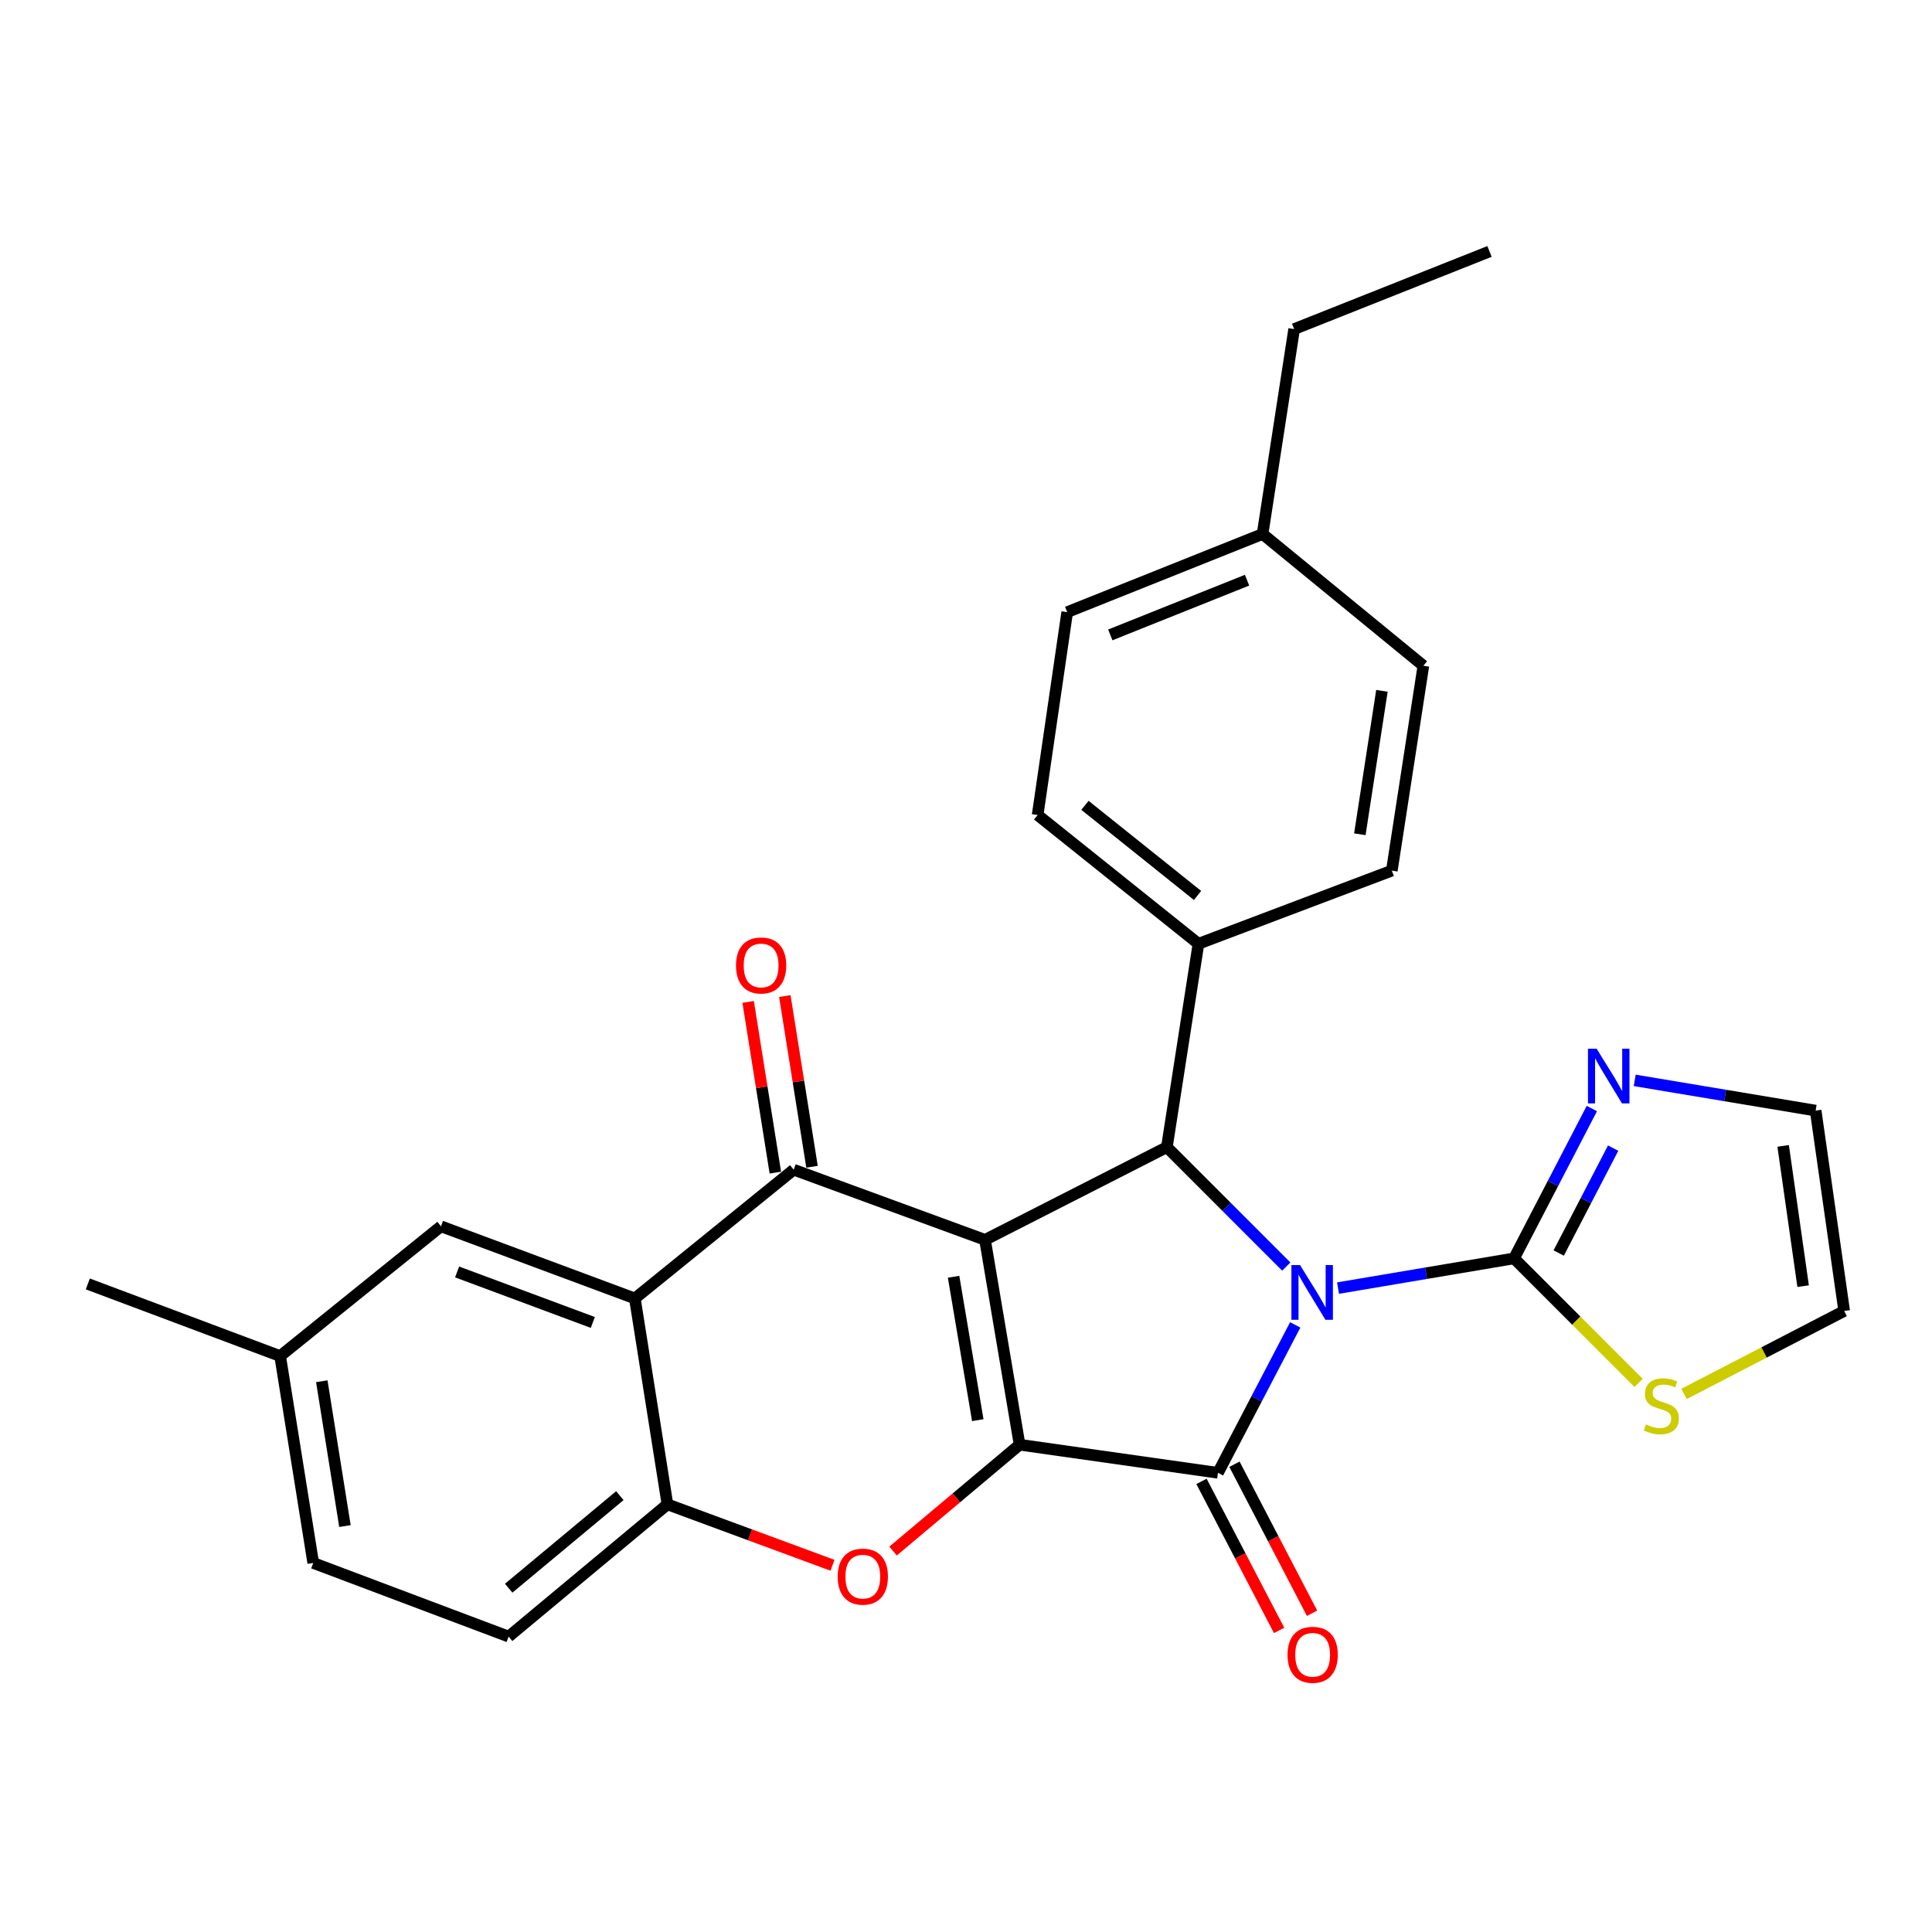 <?xml version='1.0' encoding='iso-8859-1'?>
<svg version='1.1' baseProfile='full'
              xmlns='http://www.w3.org/2000/svg'
                      xmlns:rdkit='http://www.rdkit.org/xml'
                      xmlns:xlink='http://www.w3.org/1999/xlink'
                  xml:space='preserve'
width='1000px' height='1000px' viewBox='0 0 1000 1000'>
<!-- END OF HEADER -->
<rect style='opacity:1.0;fill:#FFFFFF;stroke:none' width='1000' height='1000' x='0' y='0'> </rect>
<path class='bond-2' d='M 670.404,685.764 L 650.413,724.047' style='fill:none;fill-rule:evenodd;stroke:#0000FF;stroke-width:6px;stroke-linecap:butt;stroke-linejoin:miter;stroke-opacity:1' />
<path class='bond-2' d='M 650.413,724.047 L 630.423,762.329' style='fill:none;fill-rule:evenodd;stroke:#000000;stroke-width:6px;stroke-linecap:butt;stroke-linejoin:miter;stroke-opacity:1' />
<path class='bond-3' d='M 665.775,655.571 L 634.875,624.666' style='fill:none;fill-rule:evenodd;stroke:#0000FF;stroke-width:6px;stroke-linecap:butt;stroke-linejoin:miter;stroke-opacity:1' />
<path class='bond-3' d='M 634.875,624.666 L 603.975,593.762' style='fill:none;fill-rule:evenodd;stroke:#000000;stroke-width:6px;stroke-linecap:butt;stroke-linejoin:miter;stroke-opacity:1' />
<path class='bond-5' d='M 692.563,666.712 L 738.117,659.024' style='fill:none;fill-rule:evenodd;stroke:#0000FF;stroke-width:6px;stroke-linecap:butt;stroke-linejoin:miter;stroke-opacity:1' />
<path class='bond-5' d='M 738.117,659.024 L 783.672,651.336' style='fill:none;fill-rule:evenodd;stroke:#000000;stroke-width:6px;stroke-linecap:butt;stroke-linejoin:miter;stroke-opacity:1' />
<path class='bond-0' d='M 509.848,641.744 L 603.975,593.762' style='fill:none;fill-rule:evenodd;stroke:#000000;stroke-width:6px;stroke-linecap:butt;stroke-linejoin:miter;stroke-opacity:1' />
<path class='bond-4' d='M 509.848,641.744 L 410.809,605.427' style='fill:none;fill-rule:evenodd;stroke:#000000;stroke-width:6px;stroke-linecap:butt;stroke-linejoin:miter;stroke-opacity:1' />
<path class='bond-28' d='M 509.848,641.744 L 527.74,747.78' style='fill:none;fill-rule:evenodd;stroke:#000000;stroke-width:6px;stroke-linecap:butt;stroke-linejoin:miter;stroke-opacity:1' />
<path class='bond-28' d='M 493.573,660.848 L 506.097,735.074' style='fill:none;fill-rule:evenodd;stroke:#000000;stroke-width:6px;stroke-linecap:butt;stroke-linejoin:miter;stroke-opacity:1' />
<path class='bond-1' d='M 527.74,747.78 L 630.423,762.329' style='fill:none;fill-rule:evenodd;stroke:#000000;stroke-width:6px;stroke-linecap:butt;stroke-linejoin:miter;stroke-opacity:1' />
<path class='bond-6' d='M 527.74,747.78 L 494.991,775.305' style='fill:none;fill-rule:evenodd;stroke:#000000;stroke-width:6px;stroke-linecap:butt;stroke-linejoin:miter;stroke-opacity:1' />
<path class='bond-6' d='M 494.991,775.305 L 462.242,802.829' style='fill:none;fill-rule:evenodd;stroke:#FF0000;stroke-width:6px;stroke-linecap:butt;stroke-linejoin:miter;stroke-opacity:1' />
<path class='bond-12' d='M 621.896,766.769 L 641.98,805.335' style='fill:none;fill-rule:evenodd;stroke:#000000;stroke-width:6px;stroke-linecap:butt;stroke-linejoin:miter;stroke-opacity:1' />
<path class='bond-12' d='M 641.98,805.335 L 662.064,843.902' style='fill:none;fill-rule:evenodd;stroke:#FF0000;stroke-width:6px;stroke-linecap:butt;stroke-linejoin:miter;stroke-opacity:1' />
<path class='bond-12' d='M 638.949,757.888 L 659.033,796.455' style='fill:none;fill-rule:evenodd;stroke:#000000;stroke-width:6px;stroke-linecap:butt;stroke-linejoin:miter;stroke-opacity:1' />
<path class='bond-12' d='M 659.033,796.455 L 679.117,835.021' style='fill:none;fill-rule:evenodd;stroke:#FF0000;stroke-width:6px;stroke-linecap:butt;stroke-linejoin:miter;stroke-opacity:1' />
<path class='bond-11' d='M 603.975,593.762 L 620.318,488.495' style='fill:none;fill-rule:evenodd;stroke:#000000;stroke-width:6px;stroke-linecap:butt;stroke-linejoin:miter;stroke-opacity:1' />
<path class='bond-7' d='M 410.809,605.427 L 328.603,672.08' style='fill:none;fill-rule:evenodd;stroke:#000000;stroke-width:6px;stroke-linecap:butt;stroke-linejoin:miter;stroke-opacity:1' />
<path class='bond-13' d='M 420.302,603.914 L 413.264,559.738' style='fill:none;fill-rule:evenodd;stroke:#000000;stroke-width:6px;stroke-linecap:butt;stroke-linejoin:miter;stroke-opacity:1' />
<path class='bond-13' d='M 413.264,559.738 L 406.225,515.561' style='fill:none;fill-rule:evenodd;stroke:#FF0000;stroke-width:6px;stroke-linecap:butt;stroke-linejoin:miter;stroke-opacity:1' />
<path class='bond-13' d='M 401.315,606.939 L 394.276,562.763' style='fill:none;fill-rule:evenodd;stroke:#000000;stroke-width:6px;stroke-linecap:butt;stroke-linejoin:miter;stroke-opacity:1' />
<path class='bond-13' d='M 394.276,562.763 L 387.238,518.587' style='fill:none;fill-rule:evenodd;stroke:#FF0000;stroke-width:6px;stroke-linecap:butt;stroke-linejoin:miter;stroke-opacity:1' />
<path class='bond-9' d='M 783.672,651.336 L 803.804,612.554' style='fill:none;fill-rule:evenodd;stroke:#000000;stroke-width:6px;stroke-linecap:butt;stroke-linejoin:miter;stroke-opacity:1' />
<path class='bond-9' d='M 803.804,612.554 L 823.937,573.772' style='fill:none;fill-rule:evenodd;stroke:#0000FF;stroke-width:6px;stroke-linecap:butt;stroke-linejoin:miter;stroke-opacity:1' />
<path class='bond-9' d='M 806.776,648.56 L 820.869,621.413' style='fill:none;fill-rule:evenodd;stroke:#000000;stroke-width:6px;stroke-linecap:butt;stroke-linejoin:miter;stroke-opacity:1' />
<path class='bond-9' d='M 820.869,621.413 L 834.962,594.265' style='fill:none;fill-rule:evenodd;stroke:#0000FF;stroke-width:6px;stroke-linecap:butt;stroke-linejoin:miter;stroke-opacity:1' />
<path class='bond-10' d='M 783.672,651.336 L 815.901,683.566' style='fill:none;fill-rule:evenodd;stroke:#000000;stroke-width:6px;stroke-linecap:butt;stroke-linejoin:miter;stroke-opacity:1' />
<path class='bond-10' d='M 815.901,683.566 L 848.131,715.795' style='fill:none;fill-rule:evenodd;stroke:#CCCC00;stroke-width:6px;stroke-linecap:butt;stroke-linejoin:miter;stroke-opacity:1' />
<path class='bond-8' d='M 430.897,810.188 L 388.183,794.419' style='fill:none;fill-rule:evenodd;stroke:#FF0000;stroke-width:6px;stroke-linecap:butt;stroke-linejoin:miter;stroke-opacity:1' />
<path class='bond-8' d='M 388.183,794.419 L 345.469,778.65' style='fill:none;fill-rule:evenodd;stroke:#000000;stroke-width:6px;stroke-linecap:butt;stroke-linejoin:miter;stroke-opacity:1' />
<path class='bond-14' d='M 328.603,672.08 L 228.249,634.737' style='fill:none;fill-rule:evenodd;stroke:#000000;stroke-width:6px;stroke-linecap:butt;stroke-linejoin:miter;stroke-opacity:1' />
<path class='bond-14' d='M 306.844,684.498 L 236.597,658.358' style='fill:none;fill-rule:evenodd;stroke:#000000;stroke-width:6px;stroke-linecap:butt;stroke-linejoin:miter;stroke-opacity:1' />
<path class='bond-30' d='M 328.603,672.08 L 345.469,778.65' style='fill:none;fill-rule:evenodd;stroke:#000000;stroke-width:6px;stroke-linecap:butt;stroke-linejoin:miter;stroke-opacity:1' />
<path class='bond-17' d='M 345.469,778.65 L 263.263,847.098' style='fill:none;fill-rule:evenodd;stroke:#000000;stroke-width:6px;stroke-linecap:butt;stroke-linejoin:miter;stroke-opacity:1' />
<path class='bond-17' d='M 320.835,774.142 L 263.291,822.055' style='fill:none;fill-rule:evenodd;stroke:#000000;stroke-width:6px;stroke-linecap:butt;stroke-linejoin:miter;stroke-opacity:1' />
<path class='bond-15' d='M 846.123,559.201 L 892.948,567.023' style='fill:none;fill-rule:evenodd;stroke:#0000FF;stroke-width:6px;stroke-linecap:butt;stroke-linejoin:miter;stroke-opacity:1' />
<path class='bond-15' d='M 892.948,567.023 L 939.773,574.845' style='fill:none;fill-rule:evenodd;stroke:#000000;stroke-width:6px;stroke-linecap:butt;stroke-linejoin:miter;stroke-opacity:1' />
<path class='bond-16' d='M 871.651,721.488 L 913.098,700.02' style='fill:none;fill-rule:evenodd;stroke:#CCCC00;stroke-width:6px;stroke-linecap:butt;stroke-linejoin:miter;stroke-opacity:1' />
<path class='bond-16' d='M 913.098,700.02 L 954.545,678.553' style='fill:none;fill-rule:evenodd;stroke:#000000;stroke-width:6px;stroke-linecap:butt;stroke-linejoin:miter;stroke-opacity:1' />
<path class='bond-18' d='M 620.318,488.495 L 537.076,421.852' style='fill:none;fill-rule:evenodd;stroke:#000000;stroke-width:6px;stroke-linecap:butt;stroke-linejoin:miter;stroke-opacity:1' />
<path class='bond-18' d='M 619.848,463.489 L 561.579,416.839' style='fill:none;fill-rule:evenodd;stroke:#000000;stroke-width:6px;stroke-linecap:butt;stroke-linejoin:miter;stroke-opacity:1' />
<path class='bond-19' d='M 620.318,488.495 L 720.404,450.639' style='fill:none;fill-rule:evenodd;stroke:#000000;stroke-width:6px;stroke-linecap:butt;stroke-linejoin:miter;stroke-opacity:1' />
<path class='bond-20' d='M 228.249,634.737 L 145.007,701.903' style='fill:none;fill-rule:evenodd;stroke:#000000;stroke-width:6px;stroke-linecap:butt;stroke-linejoin:miter;stroke-opacity:1' />
<path class='bond-29' d='M 939.773,574.845 L 954.545,678.553' style='fill:none;fill-rule:evenodd;stroke:#000000;stroke-width:6px;stroke-linecap:butt;stroke-linejoin:miter;stroke-opacity:1' />
<path class='bond-29' d='M 922.954,593.113 L 933.295,665.708' style='fill:none;fill-rule:evenodd;stroke:#000000;stroke-width:6px;stroke-linecap:butt;stroke-linejoin:miter;stroke-opacity:1' />
<path class='bond-21' d='M 263.263,847.098 L 162.13,808.986' style='fill:none;fill-rule:evenodd;stroke:#000000;stroke-width:6px;stroke-linecap:butt;stroke-linejoin:miter;stroke-opacity:1' />
<path class='bond-23' d='M 537.076,421.852 L 552.383,316.841' style='fill:none;fill-rule:evenodd;stroke:#000000;stroke-width:6px;stroke-linecap:butt;stroke-linejoin:miter;stroke-opacity:1' />
<path class='bond-22' d='M 720.404,450.639 L 736.737,344.592' style='fill:none;fill-rule:evenodd;stroke:#000000;stroke-width:6px;stroke-linecap:butt;stroke-linejoin:miter;stroke-opacity:1' />
<path class='bond-22' d='M 703.851,431.806 L 715.284,357.573' style='fill:none;fill-rule:evenodd;stroke:#000000;stroke-width:6px;stroke-linecap:butt;stroke-linejoin:miter;stroke-opacity:1' />
<path class='bond-26' d='M 145.007,701.903 L 45.455,664.56' style='fill:none;fill-rule:evenodd;stroke:#000000;stroke-width:6px;stroke-linecap:butt;stroke-linejoin:miter;stroke-opacity:1' />
<path class='bond-32' d='M 145.007,701.903 L 162.13,808.986' style='fill:none;fill-rule:evenodd;stroke:#000000;stroke-width:6px;stroke-linecap:butt;stroke-linejoin:miter;stroke-opacity:1' />
<path class='bond-32' d='M 166.561,714.93 L 178.547,789.888' style='fill:none;fill-rule:evenodd;stroke:#000000;stroke-width:6px;stroke-linecap:butt;stroke-linejoin:miter;stroke-opacity:1' />
<path class='bond-24' d='M 736.737,344.592 L 653.505,276.39' style='fill:none;fill-rule:evenodd;stroke:#000000;stroke-width:6px;stroke-linecap:butt;stroke-linejoin:miter;stroke-opacity:1' />
<path class='bond-31' d='M 552.383,316.841 L 653.505,276.39' style='fill:none;fill-rule:evenodd;stroke:#000000;stroke-width:6px;stroke-linecap:butt;stroke-linejoin:miter;stroke-opacity:1' />
<path class='bond-31' d='M 574.692,328.625 L 645.478,300.309' style='fill:none;fill-rule:evenodd;stroke:#000000;stroke-width:6px;stroke-linecap:butt;stroke-linejoin:miter;stroke-opacity:1' />
<path class='bond-25' d='M 653.505,276.39 L 669.848,170.332' style='fill:none;fill-rule:evenodd;stroke:#000000;stroke-width:6px;stroke-linecap:butt;stroke-linejoin:miter;stroke-opacity:1' />
<path class='bond-27' d='M 669.848,170.332 L 770.971,130.148' style='fill:none;fill-rule:evenodd;stroke:#000000;stroke-width:6px;stroke-linecap:butt;stroke-linejoin:miter;stroke-opacity:1' />
<path  class='atom-0' d='M 672.913 654.811
L 682.193 669.811
Q 683.113 671.291, 684.593 673.971
Q 686.073 676.651, 686.153 676.811
L 686.153 654.811
L 689.913 654.811
L 689.913 683.131
L 686.033 683.131
L 676.073 666.731
Q 674.913 664.811, 673.673 662.611
Q 672.473 660.411, 672.113 659.731
L 672.113 683.131
L 668.433 683.131
L 668.433 654.811
L 672.913 654.811
' fill='#0000FF'/>
<path  class='atom-7' d='M 433.592 816.063
Q 433.592 809.263, 436.952 805.463
Q 440.312 801.663, 446.592 801.663
Q 452.872 801.663, 456.232 805.463
Q 459.592 809.263, 459.592 816.063
Q 459.592 822.943, 456.192 826.863
Q 452.792 830.743, 446.592 830.743
Q 440.352 830.743, 436.952 826.863
Q 433.592 822.983, 433.592 816.063
M 446.592 827.543
Q 450.912 827.543, 453.232 824.663
Q 455.592 821.743, 455.592 816.063
Q 455.592 810.503, 453.232 807.703
Q 450.912 804.863, 446.592 804.863
Q 442.272 804.863, 439.912 807.663
Q 437.592 810.463, 437.592 816.063
Q 437.592 821.783, 439.912 824.663
Q 442.272 827.543, 446.592 827.543
' fill='#FF0000'/>
<path  class='atom-10' d='M 826.408 542.793
L 835.688 557.793
Q 836.608 559.273, 838.088 561.953
Q 839.568 564.633, 839.648 564.793
L 839.648 542.793
L 843.408 542.793
L 843.408 571.113
L 839.528 571.113
L 829.568 554.713
Q 828.408 552.793, 827.168 550.593
Q 825.968 548.393, 825.608 547.713
L 825.608 571.113
L 821.928 571.113
L 821.928 542.793
L 826.408 542.793
' fill='#0000FF'/>
<path  class='atom-11' d='M 851.906 737.291
Q 852.226 737.411, 853.546 737.971
Q 854.866 738.531, 856.306 738.891
Q 857.786 739.211, 859.226 739.211
Q 861.906 739.211, 863.466 737.931
Q 865.026 736.611, 865.026 734.331
Q 865.026 732.771, 864.226 731.811
Q 863.466 730.851, 862.266 730.331
Q 861.066 729.811, 859.066 729.211
Q 856.546 728.451, 855.026 727.731
Q 853.546 727.011, 852.466 725.491
Q 851.426 723.971, 851.426 721.411
Q 851.426 717.851, 853.826 715.651
Q 856.266 713.451, 861.066 713.451
Q 864.346 713.451, 868.066 715.011
L 867.146 718.091
Q 863.746 716.691, 861.186 716.691
Q 858.426 716.691, 856.906 717.851
Q 855.386 718.971, 855.426 720.931
Q 855.426 722.451, 856.186 723.371
Q 856.986 724.291, 858.106 724.811
Q 859.266 725.331, 861.186 725.931
Q 863.746 726.731, 865.266 727.531
Q 866.786 728.331, 867.866 729.971
Q 868.986 731.571, 868.986 734.331
Q 868.986 738.251, 866.346 740.371
Q 863.746 742.451, 859.386 742.451
Q 856.866 742.451, 854.946 741.891
Q 853.066 741.371, 850.826 740.451
L 851.906 737.291
' fill='#CCCC00'/>
<path  class='atom-13' d='M 666.43 856.514
Q 666.43 849.714, 669.79 845.914
Q 673.15 842.114, 679.43 842.114
Q 685.71 842.114, 689.07 845.914
Q 692.43 849.714, 692.43 856.514
Q 692.43 863.394, 689.03 867.314
Q 685.63 871.194, 679.43 871.194
Q 673.19 871.194, 669.79 867.314
Q 666.43 863.434, 666.43 856.514
M 679.43 867.994
Q 683.75 867.994, 686.07 865.114
Q 688.43 862.194, 688.43 856.514
Q 688.43 850.954, 686.07 848.154
Q 683.75 845.314, 679.43 845.314
Q 675.11 845.314, 672.75 848.114
Q 670.43 850.914, 670.43 856.514
Q 670.43 862.234, 672.75 865.114
Q 675.11 867.994, 679.43 867.994
' fill='#FF0000'/>
<path  class='atom-14' d='M 380.953 499.716
Q 380.953 492.916, 384.313 489.116
Q 387.673 485.316, 393.953 485.316
Q 400.233 485.316, 403.593 489.116
Q 406.953 492.916, 406.953 499.716
Q 406.953 506.596, 403.553 510.516
Q 400.153 514.396, 393.953 514.396
Q 387.713 514.396, 384.313 510.516
Q 380.953 506.636, 380.953 499.716
M 393.953 511.196
Q 398.273 511.196, 400.593 508.316
Q 402.953 505.396, 402.953 499.716
Q 402.953 494.156, 400.593 491.356
Q 398.273 488.516, 393.953 488.516
Q 389.633 488.516, 387.273 491.316
Q 384.953 494.116, 384.953 499.716
Q 384.953 505.436, 387.273 508.316
Q 389.633 511.196, 393.953 511.196
' fill='#FF0000'/>
</svg>
